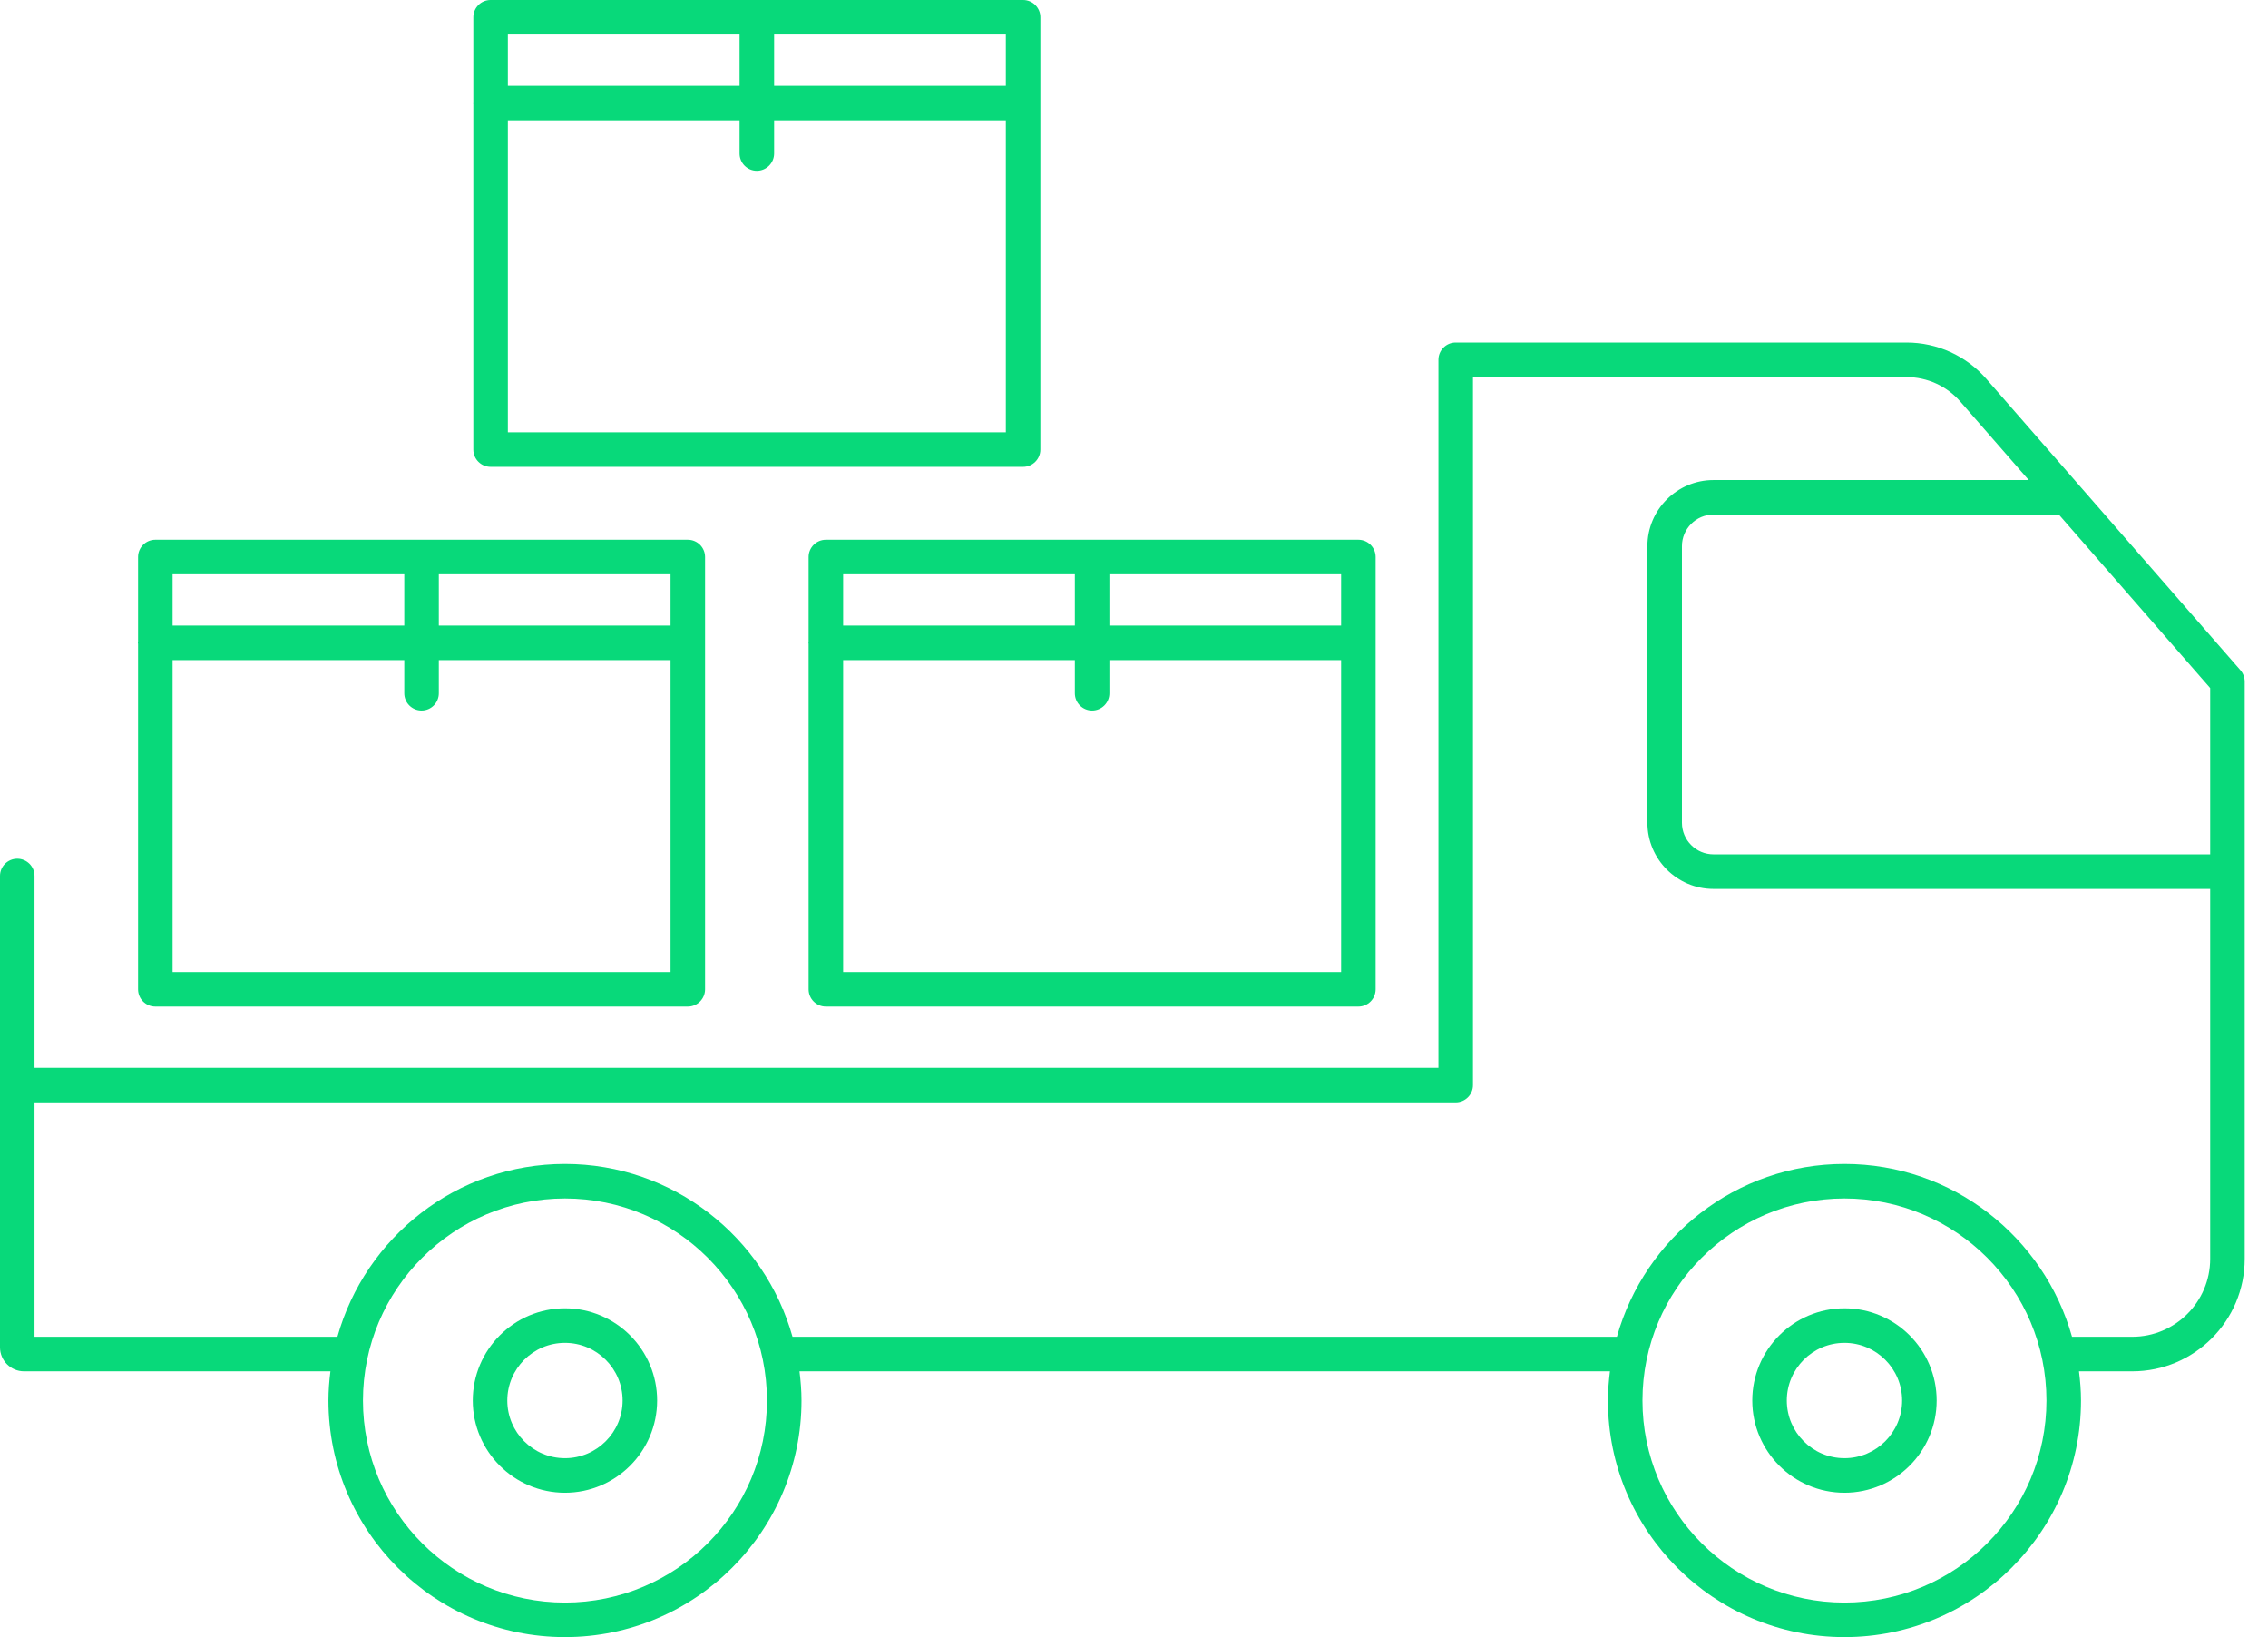 <?xml version="1.0" encoding="UTF-8"?> <svg xmlns="http://www.w3.org/2000/svg" width="97" height="70" viewBox="0 0 97 70" fill="none"> <path d="M84.951 16.197C84.091 15.212 82.849 14.647 81.541 14.647H62.258C61.851 14.647 61.52 14.978 61.52 15.386V45.658H1.477V37.455C1.477 37.047 1.146 36.717 0.738 36.717C0.331 36.717 0 37.047 0 37.455V46.397V57.608C0 58.174 0.461 58.635 1.027 58.635H14.132C14.081 59.045 14.047 59.46 14.047 59.884C14.047 65.462 18.585 70 24.163 70C29.741 70 34.279 65.462 34.279 59.884C34.279 59.46 34.244 59.045 34.193 58.635H68.856C68.805 59.045 68.77 59.46 68.77 59.884C68.77 65.462 73.308 70 78.886 70C84.464 70 89.002 65.462 89.002 59.884C89.002 59.46 88.967 59.045 88.916 58.635H91.195C93.847 58.635 96.004 56.478 96.004 53.827V29.143C96.004 28.965 95.939 28.793 95.822 28.658L84.951 16.197ZM24.163 68.523C19.399 68.523 15.524 64.647 15.524 59.884C15.524 55.121 19.399 51.245 24.163 51.245C28.926 51.245 32.802 55.121 32.802 59.884C32.802 64.647 28.926 68.523 24.163 68.523ZM78.886 68.523C74.123 68.523 70.247 64.647 70.247 59.884C70.247 55.121 74.123 51.245 78.886 51.245C83.649 51.245 87.525 55.121 87.525 59.884C87.525 64.647 83.649 68.523 78.886 68.523ZM94.527 53.827C94.527 55.664 93.032 57.158 91.195 57.158H88.618C87.424 52.902 83.518 49.769 78.886 49.769C74.254 49.769 70.348 52.902 69.154 57.158H33.895C32.701 52.902 28.795 49.769 24.163 49.769C19.53 49.769 15.625 52.902 14.431 57.158H1.477V47.135H62.258C62.666 47.135 62.997 46.804 62.997 46.397V16.124H81.541C82.422 16.124 83.259 16.504 83.838 17.168L86.767 20.526H73.285C71.726 20.526 70.458 21.794 70.458 23.353V35.18C70.458 36.739 71.726 38.008 73.285 38.008H94.527V53.827ZM94.527 36.531H73.285C72.541 36.531 71.935 35.925 71.935 35.18V23.353C71.935 22.608 72.541 22.003 73.285 22.003H88.056L94.527 29.42V36.531Z" fill="#08D97A"></path> <path d="M78.886 55.941C76.712 55.941 74.943 57.71 74.943 59.884C74.943 62.058 76.712 63.827 78.886 63.827C81.06 63.827 82.829 62.058 82.829 59.884C82.829 57.71 81.06 55.941 78.886 55.941ZM78.886 62.35C77.527 62.35 76.42 61.243 76.42 59.884C76.42 58.525 77.527 57.418 78.886 57.418C80.246 57.418 81.352 58.525 81.352 59.884C81.352 61.243 80.246 62.35 78.886 62.35Z" fill="#08D97A"></path> <path d="M24.163 55.941C21.989 55.941 20.22 57.71 20.22 59.884C20.22 62.058 21.989 63.827 24.163 63.827C26.337 63.827 28.105 62.058 28.105 59.884C28.105 57.71 26.337 55.941 24.163 55.941ZM24.163 62.35C22.803 62.35 21.697 61.243 21.697 59.884C21.697 58.525 22.803 57.418 24.163 57.418C25.522 57.418 26.628 58.525 26.628 59.884C26.628 61.243 25.522 62.35 24.163 62.35Z" fill="#08D97A"></path> <path d="M43.756 0H20.982C20.575 0 20.244 0.331 20.244 0.738V4.366C20.243 4.381 20.235 4.393 20.235 4.409C20.235 4.424 20.243 4.436 20.244 4.451V19.222C20.244 19.63 20.575 19.961 20.982 19.961H43.756C44.164 19.961 44.495 19.63 44.495 19.222V0.738C44.495 0.331 44.164 0 43.756 0ZM21.721 1.477H31.631V3.67H21.721V1.477ZM43.018 18.484H21.721V5.147H31.631V6.563C31.631 6.971 31.961 7.302 32.369 7.302C32.777 7.302 33.108 6.971 33.108 6.563V5.147H43.018V18.484ZM43.018 3.67H33.108V1.477H43.018V3.67Z" fill="#08D97A"></path> <path d="M35.322 43.039H58.096C58.503 43.039 58.834 42.709 58.834 42.301V23.817C58.834 23.409 58.503 23.079 58.096 23.079H35.322C34.914 23.079 34.583 23.409 34.583 23.817V27.444C34.582 27.459 34.575 27.472 34.575 27.487C34.575 27.502 34.582 27.515 34.583 27.53V42.301C34.583 42.709 34.914 43.039 35.322 43.039ZM47.447 24.556H57.357V26.749H47.447V24.556ZM36.06 24.556H45.97V26.749H36.06V24.556ZM36.06 28.226H45.97V29.642C45.97 30.05 46.3 30.38 46.708 30.38C47.116 30.38 47.447 30.05 47.447 29.642V28.226H57.357V41.562H36.06V28.226Z" fill="#08D97A"></path> <path d="M5.905 23.817V27.444C5.904 27.459 5.896 27.472 5.896 27.487C5.896 27.502 5.904 27.515 5.905 27.53V42.301C5.905 42.709 6.235 43.039 6.643 43.039H29.417C29.825 43.039 30.155 42.709 30.155 42.301V23.817C30.155 23.409 29.825 23.079 29.417 23.079H6.643C6.235 23.079 5.905 23.409 5.905 23.817ZM18.768 24.556H28.678V26.749H18.768V24.556ZM7.382 24.556H17.291V26.749H7.382V24.556ZM7.382 28.226H17.291V29.642C17.291 30.05 17.622 30.38 18.03 30.38C18.438 30.38 18.768 30.05 18.768 29.642V28.226H28.678V41.562H7.382V28.226Z" fill="#08D97A"></path> </svg> 